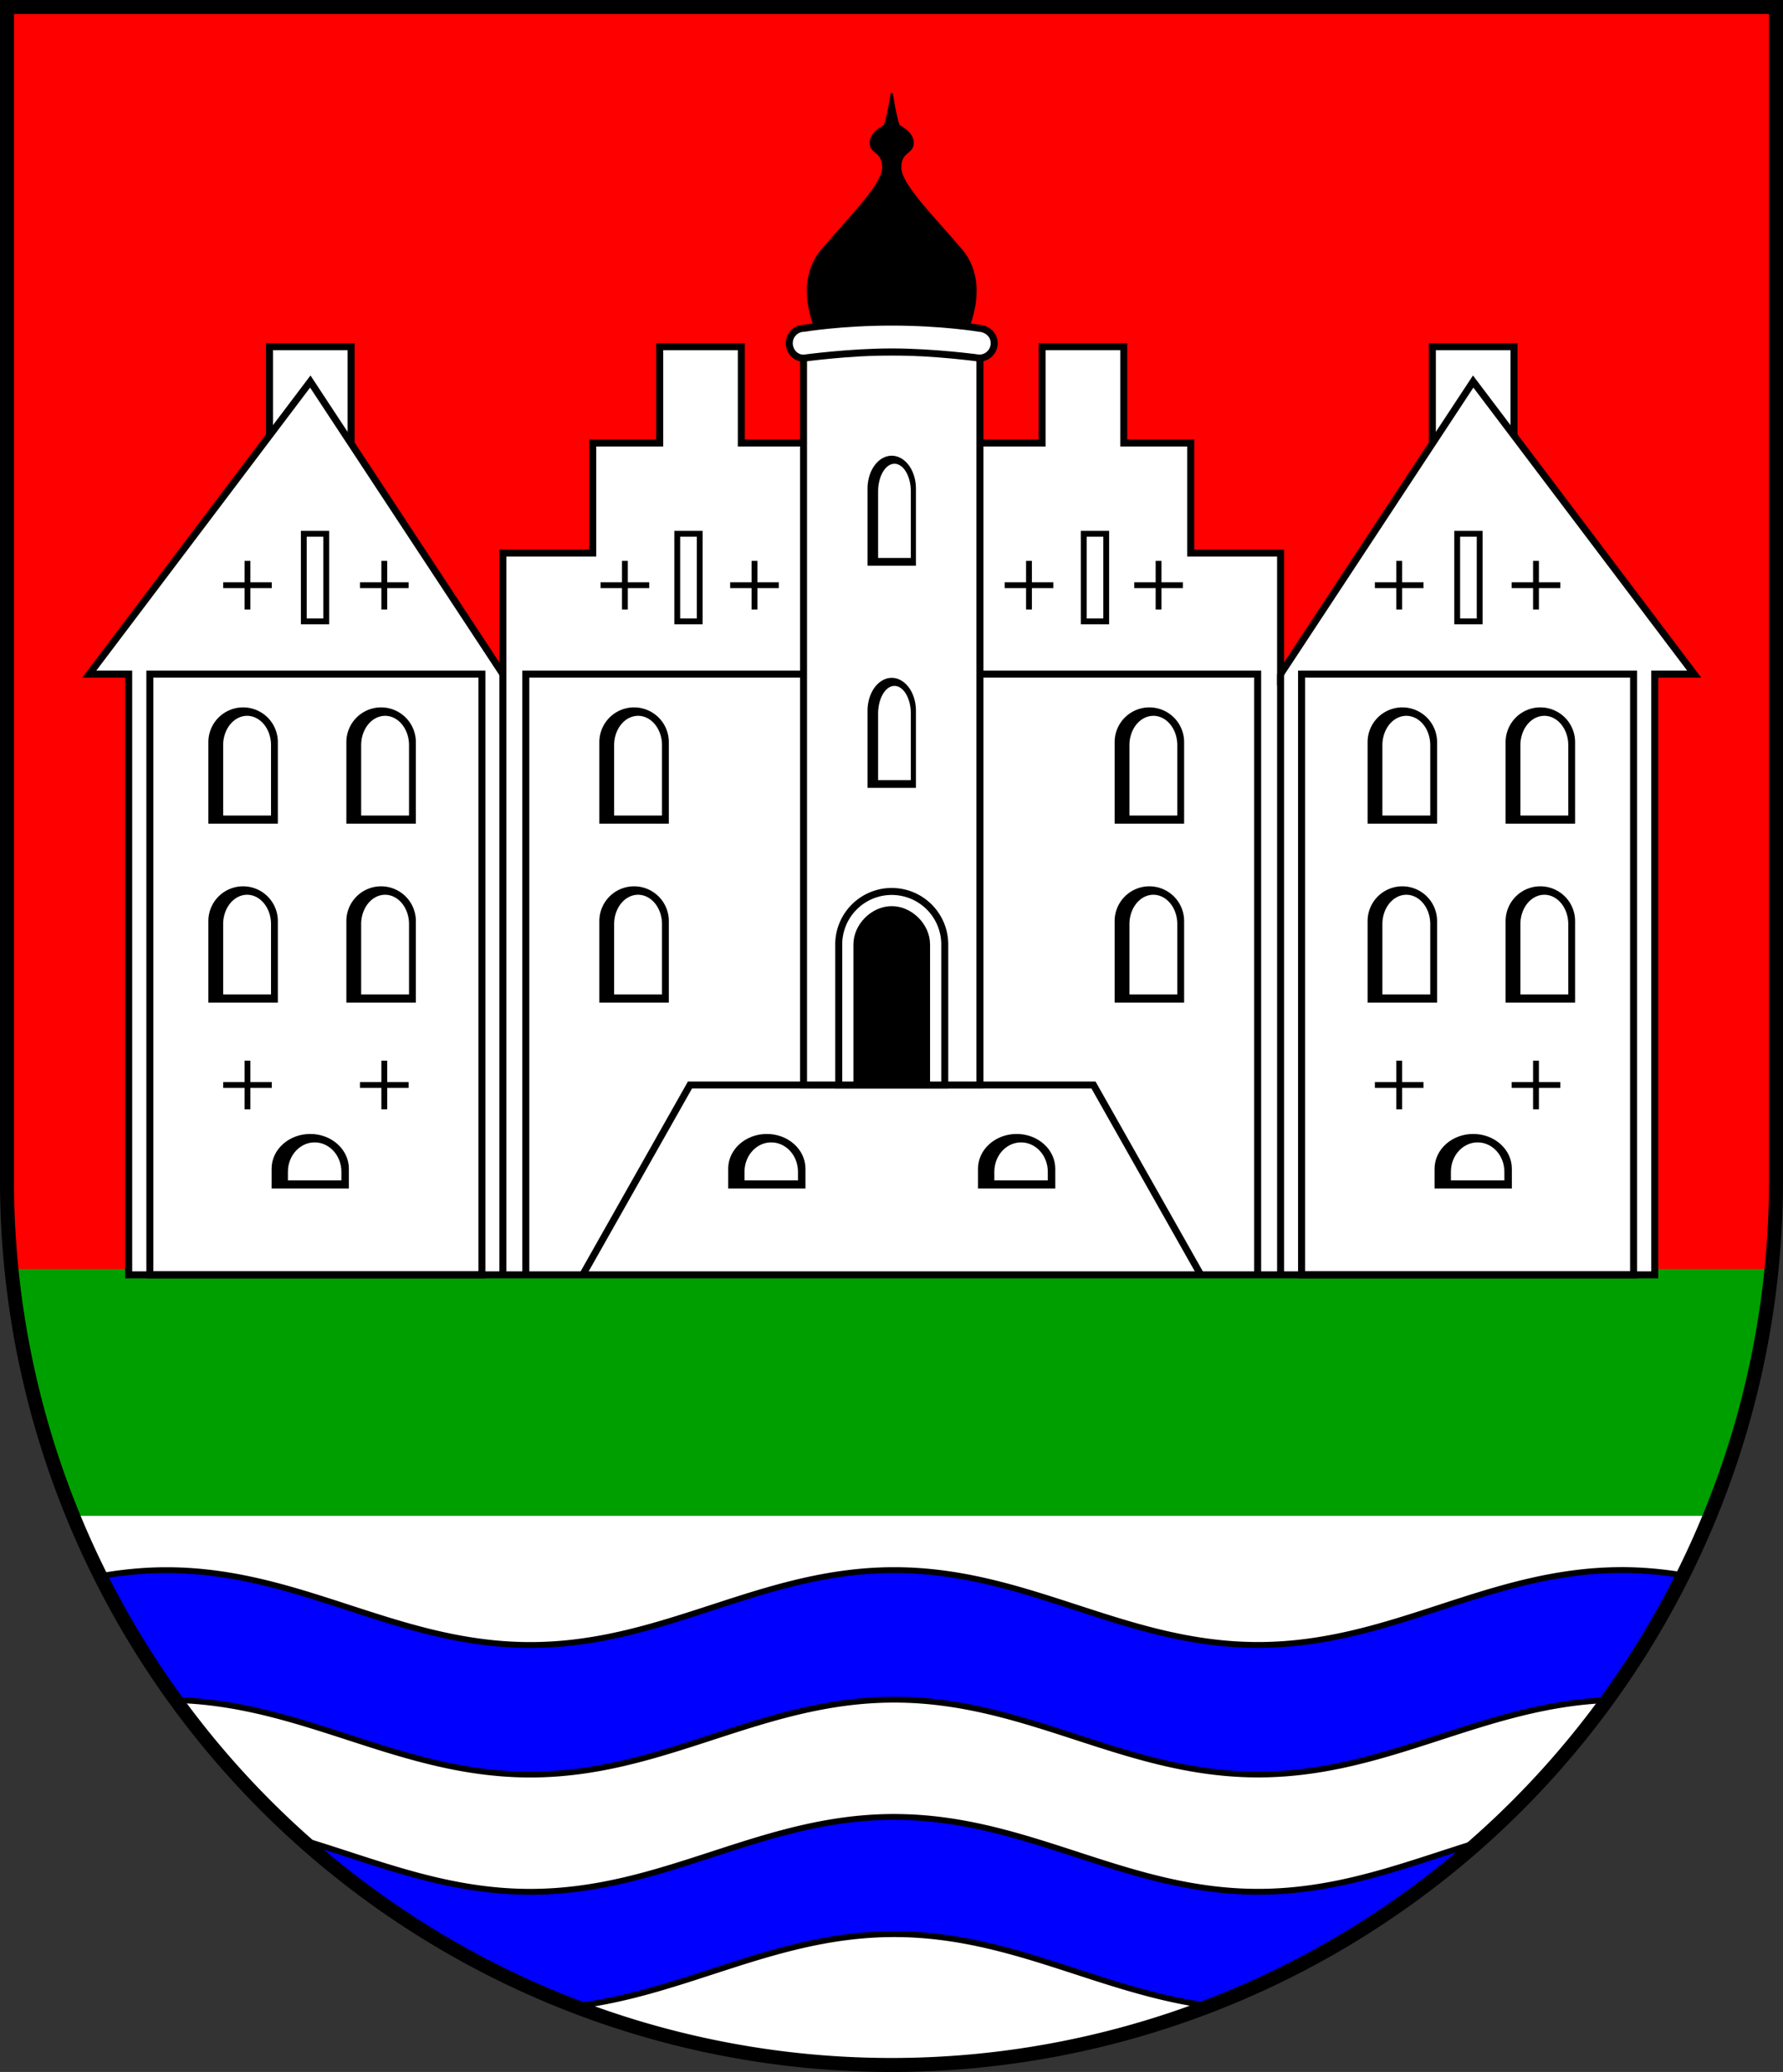 <?xml version="1.0" encoding="UTF-8" standalone="no"?>
<!-- Created with Inkscape (http://www.inkscape.org/) -->

<svg
   width="152.918mm"
   height="177.688mm"
   viewBox="0 0 152.918 177.688"
   version="1.1"
   id="svg6963"
   inkscape:version="1.2.2 (732a01da63, 2022-12-09)"
   sodipodi:docname="DEU Breitenburg COA.svg"
   xmlns:inkscape="http://www.inkscape.org/namespaces/inkscape"
   xmlns:sodipodi="http://sodipodi.sourceforge.net/DTD/sodipodi-0.dtd"
   xmlns="http://www.w3.org/2000/svg"
   xmlns:svg="http://www.w3.org/2000/svg">
  <rect x="0" y="0" width="152.918" height="177.688" fill="#333333" stroke="none"/>
  <sodipodi:namedview
     id="namedview6965"
     pagecolor="#ffffff"
     bordercolor="#666666"
     borderopacity="1.0"
     inkscape:showpageshadow="2"
     inkscape:pageopacity="0.0"
     inkscape:pagecheckerboard="0"
     inkscape:deskcolor="#d1d1d1"
     inkscape:document-units="mm"
     showgrid="false"
     inkscape:zoom="0.82442292"
     inkscape:cx="288.68678"
     inkscape:cy="336.59908"
     inkscape:current-layer="layer1" />
  <defs
     id="defs6960" />
  <g
     inkscape:label="Ebene 1"
     inkscape:groupmode="layer"
     id="layer1"
     transform="translate(158.26,-112.512)">
    <g
       id="g6763"
       transform="translate(-189.652,52.076)">
      <path
         id="path2439"
         style="fill:#ff0000;stroke:none;stroke-width:1.2;stroke-linecap:butt;stroke-dasharray:none"
         d="M 31.992,61.036 V 161.665 a 75.859,75.859 0 0 0 75.859,75.859 75.859,75.859 0 0 0 75.859,-75.859 V 61.036 Z" />
      <path
         id="rect3455"
         style="fill:#009f00;fill-opacity:1;stroke:none;stroke-width:0.5;stroke-linecap:butt;stroke-dasharray:none"
         d="m 32.496,169.265 c 4.197,38.462 36.666,68.231 75.356,68.26 38.71,-0.001 71.21,-29.778 75.409,-68.26 z"
         sodipodi:nodetypes="cccc" />
      <path
         id="rect6272"
         style="fill:#ffffff;fill-opacity:1;stroke:none;stroke-width:0.5;stroke-linecap:butt;stroke-dasharray:none"
         d="m 37.67,190.433 a 75.859,75.859 0 0 0 70.182,47.091 75.859,75.859 0 0 0 70.186,-47.091 z" />
      <path
         id="path3391"
         style="fill:#0000ff;fill-opacity:1;stroke:#000000;stroke-width:0.5;stroke-dasharray:none"
         d="m 170.499,195.08 c -11.488,7.8e-4 -19.719,6.422 -31.207,6.423 -11.488,8.9e-4 -19.726,-6.419 -31.214,-6.418 -11.488,7.8e-4 -19.72,6.422 -31.208,6.422 -11.488,7.8e-4 -19.726,-6.419 -31.214,-6.418 -1.962,1.4e-4 -3.824,0.198 -5.629,0.508 a 75.859,75.859 0 0 0 6.437,10.632 c 11.066,0.291 19.192,6.392 30.406,6.391 11.488,-8.3e-4 19.72,-6.422 31.208,-6.423 11.488,-8.3e-4 19.726,6.419 31.214,6.418 11.057,-7.9e-4 19.106,-5.933 29.937,-6.379 a 75.859,75.859 0 0 0 6.5,-10.712 c -1.681,-0.271 -3.411,-0.444 -5.23,-0.444 z" />
      <path
         id="path3395"
         style="fill:#0000ff;fill-opacity:1;stroke:#000000;stroke-width:0.5;stroke-dasharray:none"
         d="m 108.078,216.251 c -11.488,7.8e-4 -19.72,6.422 -31.208,6.423 -7.245,4.9e-4 -13.197,-2.551 -19.487,-4.436 a 75.859,75.859 0 0 0 23.407,14.239 c 9.543,-1.175 17.149,-6.171 27.288,-6.171 10.053,-7.3e-4 17.616,4.915 27.047,6.143 a 75.859,75.859 0 0 0 23.063,-14.036 c -6.073,1.865 -11.878,4.257 -18.896,4.258 -11.488,8.9e-4 -19.726,-6.419 -31.214,-6.418 z" />
      <path
         id="path6674"
         style="fill:none;stroke:#000000;stroke-width:1.2;stroke-linecap:butt;stroke-dasharray:none"
         d="M 31.992,61.036 V 161.665 a 75.859,75.859 0 0 0 75.859,75.859 75.859,75.859 0 0 0 75.859,-75.859 V 61.036 Z" />
      <g
         id="g2385"
         transform="translate(0.586,-1.229)">
        <rect
           style="fill:#ffffff;stroke:#000000;stroke-width:0.6;stroke-linecap:butt;stroke-dasharray:none"
           id="rect2303"
           width="7"
           height="8.259"
           x="-160.652"
           y="91.396"
           inkscape:transform-center-x="-49.867242"
           inkscape:transform-center-y="46.051078"
           transform="scale(-1,1)" />
        <rect
           style="fill:#ffffff;stroke:#000000;stroke-width:0.6;stroke-linecap:butt;stroke-dasharray:none"
           id="rect2299"
           width="7"
           height="8.259"
           x="53.918"
           y="91.396" />
        <path
           id="path2242"
           style="fill:#000000;stroke:#000000;stroke-width:0.2;stroke-linecap:butt;stroke-dasharray:none"
           d="m 107.285,69.746 c 0,0 -0.425,2.642 -0.647,2.753 -0.222,0.111 -1.164,0.646 -1.145,1.426 0.023,0.916 1.07,0.658 1.07,2.104 0,1.446 -2.572,3.983 -5.188,7.028 -3.276,3.813 0.819,9.523 0.819,9.523 l 5.092,3.874 5.092,-3.874 c 0,0 4.095,-5.71 0.819,-9.523 -2.616,-3.045 -5.188,-5.582 -5.188,-7.028 0,-1.446 1.047,-1.187 1.07,-2.104 0.02,-0.78 -0.922,-1.315 -1.145,-1.426 -0.222,-0.111 -0.648,-2.753 -0.648,-2.753 z"
           sodipodi:nodetypes="csssscccssssc" />
        <path
           id="path1054"
           style="fill:#ffffff;stroke:#000000;stroke-width:0.6;stroke-linecap:round;stroke-dasharray:none"
           d="m 87.385,91.396 v 8.259 h -5.742 v 9.439 h -7.708 v 10.382 L 57.418,94.385 38.462,119.476 h 3.382 v 51.519 h 65.44 65.441 v -51.519 h 3.382 L 157.152,94.385 140.634,119.476 v -10.382 h -7.708 v -9.439 h -5.742 v -8.259 h -7 v 8.259 H 107.285 94.385 v -8.259 z" />
        <path
           style="fill:none;stroke:#000000;stroke-width:0.6;stroke-linecap:butt;stroke-dasharray:none"
           d="m 73.935,119.476 v 51.519"
           id="path1174" />
        <path
           style="fill:none;stroke:#000000;stroke-width:0.6;stroke-linecap:butt;stroke-dasharray:none"
           d="m 140.635,119.476 v 51.519"
           id="path1176"
           inkscape:transform-center-x="-33.34958"
           inkscape:transform-center-y="-35.595036" />
        <rect
           style="fill:none;stroke:#000000;stroke-width:0.6;stroke-linecap:butt;stroke-dasharray:none"
           id="rect1234"
           width="28.476"
           height="51.519"
           x="43.66"
           y="119.476" />
        <rect
           style="fill:none;stroke:#000000;stroke-width:0.6;stroke-linecap:butt;stroke-dasharray:none"
           id="rect1236"
           width="28.476"
           height="51.519"
           x="-170.91"
           y="119.476"
           inkscape:transform-center-x="-49.387411"
           inkscape:transform-center-y="-35.595034"
           transform="scale(-1,1)" />
        <path
           style="fill:none;stroke:#000000;stroke-width:0.6;stroke-linecap:butt;stroke-dasharray:none"
           d="m 133.792,170.995 -9.203,-16.282 H 107.285 89.981 l -9.203,16.282"
           id="path1242"
           sodipodi:nodetypes="ccccc" />
        <rect
           style="fill:#ffffff;stroke:#000000;stroke-width:0.6;stroke-linecap:butt;stroke-dasharray:none"
           id="rect1399"
           width="15.128"
           height="62.867"
           x="99.721"
           y="91.847" />
        <path
           id="rect1340"
           style="fill:#ffffff;stroke:#000000;stroke-width:0.6"
           d="m 99.777,89.817 c 0,0 3.151,-0.529 7.508,-0.529 4.357,4e-6 7.508,0.529 7.508,0.529 0.707,0.05 1.279,0.571 1.279,1.279 0,0.709 -0.571,1.279 -1.279,1.279 0,0 -3.859,-0.529 -7.508,-0.529 -3.649,0 -7.508,0.529 -7.508,0.529 -0.707,0.05 -1.279,-0.571 -1.279,-1.279 0,-0.709 0.571,-1.279 1.279,-1.279 z"
           sodipodi:nodetypes="szssszsss" />
        <path
           style="fill:none;stroke:#000000;stroke-width:0.6;stroke-linecap:butt;stroke-dasharray:none"
           d="M 75.902,170.995 V 119.476 H 99.721"
           id="path1422" />
        <path
           style="fill:none;stroke:#000000;stroke-width:0.6;stroke-linecap:butt;stroke-dasharray:none"
           d="M 138.668,170.995 V 119.476 H 114.849"
           id="path1424"
           inkscape:transform-center-x="-19.47356"
           inkscape:transform-center-y="-32.886643" />
        <g
           id="g1492">
          <g
             id="g1434"
             transform="translate(1.058)">
            <path
               style="fill:none;stroke:#000000;stroke-width:0.5;stroke-linecap:butt;stroke-dasharray:none"
               d="M 48.888,154.714 H 53.059"
               id="path1426" />
            <path
               style="fill:none;stroke:#000000;stroke-width:0.5;stroke-linecap:butt;stroke-dasharray:none"
               d="m 50.973,156.799 v -4.171"
               id="path1428" />
          </g>
          <g
             id="g1448"
             inkscape:transform-center-x="-6.9243417"
             inkscape:transform-center-y="-11.234683"
             transform="matrix(-1,0,0,1,114.737,0)">
            <path
               style="fill:none;stroke:#000000;stroke-width:0.5;stroke-linecap:butt;stroke-dasharray:none"
               d="M 48.888,154.714 H 53.059"
               id="path1444" />
            <path
               style="fill:none;stroke:#000000;stroke-width:0.5;stroke-linecap:butt;stroke-dasharray:none"
               d="m 50.973,156.799 v -4.171"
               id="path1446" />
          </g>
          <g
             id="g1454"
             inkscape:transform-center-x="-6.9243417"
             inkscape:transform-center-y="-11.234683"
             transform="matrix(-1,0,0,1,114.737,-42.863)">
            <path
               style="fill:none;stroke:#000000;stroke-width:0.5;stroke-linecap:butt;stroke-dasharray:none"
               d="M 48.888,154.714 H 53.059"
               id="path1450" />
            <path
               style="fill:none;stroke:#000000;stroke-width:0.5;stroke-linecap:butt;stroke-dasharray:none"
               d="m 50.973,156.799 v -4.171"
               id="path1452" />
          </g>
          <g
             id="g1460"
             inkscape:transform-center-x="5.8660017"
             inkscape:transform-center-y="-11.077374"
             transform="translate(1.058,-42.863)">
            <path
               style="fill:none;stroke:#000000;stroke-width:0.5;stroke-linecap:butt;stroke-dasharray:none"
               d="M 48.888,154.714 H 53.059"
               id="path1456" />
            <path
               style="fill:none;stroke:#000000;stroke-width:0.5;stroke-linecap:butt;stroke-dasharray:none"
               d="m 50.973,156.799 v -4.171"
               id="path1458" />
          </g>
          <g
             id="g1466"
             inkscape:transform-center-x="-6.9243417"
             inkscape:transform-center-y="-11.234683"
             transform="matrix(-1,0,0,1,135.374,-42.863)">
            <path
               style="fill:none;stroke:#000000;stroke-width:0.5;stroke-linecap:butt;stroke-dasharray:none"
               d="M 48.888,154.714 H 53.059"
               id="path1462" />
            <path
               style="fill:none;stroke:#000000;stroke-width:0.5;stroke-linecap:butt;stroke-dasharray:none"
               d="m 50.973,156.799 v -4.171"
               id="path1464" />
          </g>
          <g
             id="g1472"
             inkscape:transform-center-x="-6.9243417"
             inkscape:transform-center-y="-11.234683"
             transform="matrix(-1,0,0,1,146.487,-42.863)">
            <path
               style="fill:none;stroke:#000000;stroke-width:0.5;stroke-linecap:butt;stroke-dasharray:none"
               d="M 48.888,154.714 H 53.059"
               id="path1468" />
            <path
               style="fill:none;stroke:#000000;stroke-width:0.5;stroke-linecap:butt;stroke-dasharray:none"
               d="m 50.973,156.799 v -4.171"
               id="path1470" />
          </g>
        </g>
        <g
           id="g1530"
           inkscape:transform-center-x="-33.512319"
           inkscape:transform-center-y="-1.1123449"
           transform="matrix(-1,0,0,1,214.57,0)">
          <g
             id="g1498"
             transform="translate(1.058)">
            <path
               style="fill:none;stroke:#000000;stroke-width:0.5;stroke-linecap:butt;stroke-dasharray:none"
               d="M 48.888,154.714 H 53.059"
               id="path1494" />
            <path
               style="fill:none;stroke:#000000;stroke-width:0.5;stroke-linecap:butt;stroke-dasharray:none"
               d="m 50.973,156.799 v -4.171"
               id="path1496" />
          </g>
          <g
             id="g1504"
             inkscape:transform-center-x="-6.9243417"
             inkscape:transform-center-y="-11.234683"
             transform="matrix(-1,0,0,1,114.737,0)">
            <path
               style="fill:none;stroke:#000000;stroke-width:0.5;stroke-linecap:butt;stroke-dasharray:none"
               d="M 48.888,154.714 H 53.059"
               id="path1500" />
            <path
               style="fill:none;stroke:#000000;stroke-width:0.5;stroke-linecap:butt;stroke-dasharray:none"
               d="m 50.973,156.799 v -4.171"
               id="path1502" />
          </g>
          <g
             id="g1510"
             inkscape:transform-center-x="-6.9243417"
             inkscape:transform-center-y="-11.234683"
             transform="matrix(-1,0,0,1,114.737,-42.863)">
            <path
               style="fill:none;stroke:#000000;stroke-width:0.5;stroke-linecap:butt;stroke-dasharray:none"
               d="M 48.888,154.714 H 53.059"
               id="path1506" />
            <path
               style="fill:none;stroke:#000000;stroke-width:0.5;stroke-linecap:butt;stroke-dasharray:none"
               d="m 50.973,156.799 v -4.171"
               id="path1508" />
          </g>
          <g
             id="g1516"
             inkscape:transform-center-x="5.8660017"
             inkscape:transform-center-y="-11.077374"
             transform="translate(1.058,-42.863)">
            <path
               style="fill:none;stroke:#000000;stroke-width:0.5;stroke-linecap:butt;stroke-dasharray:none"
               d="M 48.888,154.714 H 53.059"
               id="path1512" />
            <path
               style="fill:none;stroke:#000000;stroke-width:0.5;stroke-linecap:butt;stroke-dasharray:none"
               d="m 50.973,156.799 v -4.171"
               id="path1514" />
          </g>
          <g
             id="g1522"
             inkscape:transform-center-x="-6.9243417"
             inkscape:transform-center-y="-11.234683"
             transform="matrix(-1,0,0,1,135.374,-42.863)">
            <path
               style="fill:none;stroke:#000000;stroke-width:0.5;stroke-linecap:butt;stroke-dasharray:none"
               d="M 48.888,154.714 H 53.059"
               id="path1518" />
            <path
               style="fill:none;stroke:#000000;stroke-width:0.5;stroke-linecap:butt;stroke-dasharray:none"
               d="m 50.973,156.799 v -4.171"
               id="path1520" />
          </g>
          <g
             id="g1528"
             inkscape:transform-center-x="-6.9243417"
             inkscape:transform-center-y="-11.234683"
             transform="matrix(-1,0,0,1,146.487,-42.863)">
            <path
               style="fill:none;stroke:#000000;stroke-width:0.5;stroke-linecap:butt;stroke-dasharray:none"
               d="M 48.888,154.714 H 53.059"
               id="path1524" />
            <path
               style="fill:none;stroke:#000000;stroke-width:0.5;stroke-linecap:butt;stroke-dasharray:none"
               d="m 50.973,156.799 v -4.171"
               id="path1526" />
          </g>
        </g>
        <g
           id="g1774">
          <path
             id="path1650"
             style="fill:#000000;stroke:#000000;stroke-width:0.1;stroke-linecap:butt;stroke-dasharray:none"
             d="m 51.656,137.724 a 2.93,2.93 0 0 0 -2.93,2.93 v 6.942 h 5.86 v -6.941 a 2.93,2.93 0 0 0 0,-5.1e-4 2.93,2.93 0 0 0 -2.93,-2.93 z m 0.341,0.624 a 2.102,2.567 0 0 1 2.103,2.567 2.102,2.567 0 0 0 0,5.2e-4 v 6.082 h -4.205 v -6.082 a 2.102,2.567 0 0 1 2.102,-2.567 z" />
          <path
             id="path1714"
             style="fill:#000000;stroke:#000000;stroke-width:0.1;stroke-linecap:butt;stroke-dasharray:none"
             d="m 63.492,137.724 a 2.93,2.93 0 0 0 -2.93,2.93 v 6.942 h 5.86 v -6.941 a 2.93,2.93 0 0 0 0,-5.1e-4 2.93,2.93 0 0 0 -2.93,-2.93 z m 0.341,0.624 a 2.102,2.567 0 0 1 2.103,2.567 2.102,2.567 0 0 0 0,5.2e-4 v 6.082 h -4.205 v -6.082 a 2.102,2.567 0 0 1 2.102,-2.567 z" />
          <path
             id="path1718"
             style="fill:#000000;stroke:#000000;stroke-width:0.1;stroke-linecap:butt;stroke-dasharray:none"
             d="m 51.656,122.379 a 2.93,2.93 0 0 0 -2.93,2.93 v 6.942 h 5.86 v -6.941 a 2.93,2.93 0 0 0 0,-5.1e-4 2.93,2.93 0 0 0 -2.93,-2.93 z m 0.341,0.624 a 2.102,2.567 0 0 1 2.103,2.567 2.102,2.567 0 0 0 0,5.2e-4 v 6.082 h -4.205 v -6.082 a 2.102,2.567 0 0 1 2.102,-2.567 z" />
          <path
             id="path1722"
             style="fill:#000000;stroke:#000000;stroke-width:0.1;stroke-linecap:butt;stroke-dasharray:none"
             d="m 63.492,122.379 a 2.93,2.93 0 0 0 -2.93,2.93 v 6.942 h 5.86 v -6.941 a 2.93,2.93 0 0 0 0,-5.1e-4 2.93,2.93 0 0 0 -2.93,-2.93 z m 0.341,0.624 a 2.102,2.567 0 0 1 2.103,2.567 2.102,2.567 0 0 0 0,5.2e-4 v 6.082 h -4.205 v -6.082 a 2.102,2.567 0 0 1 2.102,-2.567 z" />
        </g>
        <path
           id="path1724"
           style="fill:#000000;stroke:#000000;stroke-width:0.1;stroke-linecap:butt;stroke-dasharray:none"
           d="m 85.188,137.724 a 2.93,2.93 0 0 0 -2.93,2.93 v 6.942 h 5.86 v -6.941 a 2.93,2.93 0 0 0 0,-5.1e-4 2.93,2.93 0 0 0 -2.93,-2.93 z m 0.341,0.624 a 2.102,2.567 0 0 1 2.103,2.567 2.102,2.567 0 0 0 0,5.2e-4 v 6.082 h -4.205 v -6.082 a 2.102,2.567 0 0 1 2.102,-2.567 z" />
        <path
           id="path1726"
           style="fill:#000000;stroke:#000000;stroke-width:0.1;stroke-linecap:butt;stroke-dasharray:none"
           d="m 85.188,122.379 a 2.93,2.93 0 0 0 -2.93,2.93 v 6.942 h 5.86 v -6.941 a 2.93,2.93 0 0 0 0,-5.1e-4 2.93,2.93 0 0 0 -2.93,-2.93 z m 0.341,0.624 a 2.102,2.567 0 0 1 2.103,2.567 2.102,2.567 0 0 0 0,5.2e-4 v 6.082 h -4.205 v -6.082 a 2.102,2.567 0 0 1 2.102,-2.567 z" />
        <g
           id="g1784"
           transform="translate(99.421)"
           inkscape:transform-center-x="-49.710618"
           inkscape:transform-center-y="2.7373246">
          <path
             id="path1776"
             style="fill:#000000;stroke:#000000;stroke-width:0.1;stroke-linecap:butt;stroke-dasharray:none"
             d="m 51.656,137.724 a 2.93,2.93 0 0 0 -2.93,2.93 v 6.942 h 5.86 v -6.941 a 2.93,2.93 0 0 0 0,-5.1e-4 2.93,2.93 0 0 0 -2.93,-2.93 z m 0.341,0.624 a 2.102,2.567 0 0 1 2.103,2.567 2.102,2.567 0 0 0 0,5.2e-4 v 6.082 h -4.205 v -6.082 a 2.102,2.567 0 0 1 2.102,-2.567 z" />
          <path
             id="path1778"
             style="fill:#000000;stroke:#000000;stroke-width:0.1;stroke-linecap:butt;stroke-dasharray:none"
             d="m 63.492,137.724 a 2.93,2.93 0 0 0 -2.93,2.93 v 6.942 h 5.86 v -6.941 a 2.93,2.93 0 0 0 0,-5.1e-4 2.93,2.93 0 0 0 -2.93,-2.93 z m 0.341,0.624 a 2.102,2.567 0 0 1 2.103,2.567 2.102,2.567 0 0 0 0,5.2e-4 v 6.082 h -4.205 v -6.082 a 2.102,2.567 0 0 1 2.102,-2.567 z" />
          <path
             id="path1780"
             style="fill:#000000;stroke:#000000;stroke-width:0.1;stroke-linecap:butt;stroke-dasharray:none"
             d="m 51.656,122.379 a 2.93,2.93 0 0 0 -2.93,2.93 v 6.942 h 5.86 v -6.941 a 2.93,2.93 0 0 0 0,-5.1e-4 2.93,2.93 0 0 0 -2.93,-2.93 z m 0.341,0.624 a 2.102,2.567 0 0 1 2.103,2.567 2.102,2.567 0 0 0 0,5.2e-4 v 6.082 h -4.205 v -6.082 a 2.102,2.567 0 0 1 2.102,-2.567 z" />
          <path
             id="path1782"
             style="fill:#000000;stroke:#000000;stroke-width:0.1;stroke-linecap:butt;stroke-dasharray:none"
             d="m 63.492,122.379 a 2.93,2.93 0 0 0 -2.93,2.93 v 6.942 h 5.86 v -6.941 a 2.93,2.93 0 0 0 0,-5.1e-4 2.93,2.93 0 0 0 -2.93,-2.93 z m 0.341,0.624 a 2.102,2.567 0 0 1 2.103,2.567 2.102,2.567 0 0 0 0,5.2e-4 v 6.082 h -4.205 v -6.082 a 2.102,2.567 0 0 1 2.102,-2.567 z" />
        </g>
        <g
           id="g1794"
           transform="translate(44.194)"
           inkscape:transform-center-x="-22.097027"
           inkscape:transform-center-y="2.7373246">
          <path
             id="path1790"
             style="fill:#000000;stroke:#000000;stroke-width:0.1;stroke-linecap:butt;stroke-dasharray:none"
             d="m 85.188,137.724 a 2.93,2.93 0 0 0 -2.93,2.93 v 6.942 h 5.86 v -6.941 a 2.93,2.93 0 0 0 0,-5.1e-4 2.93,2.93 0 0 0 -2.93,-2.93 z m 0.341,0.624 a 2.102,2.567 0 0 1 2.103,2.567 2.102,2.567 0 0 0 0,5.2e-4 v 6.082 h -4.205 v -6.082 a 2.102,2.567 0 0 1 2.102,-2.567 z" />
          <path
             id="path1792"
             style="fill:#000000;stroke:#000000;stroke-width:0.1;stroke-linecap:butt;stroke-dasharray:none"
             d="m 85.188,122.379 a 2.93,2.93 0 0 0 -2.93,2.93 v 6.942 h 5.86 v -6.941 a 2.93,2.93 0 0 0 0,-5.1e-4 2.93,2.93 0 0 0 -2.93,-2.93 z m 0.341,0.624 a 2.102,2.567 0 0 1 2.103,2.567 2.102,2.567 0 0 0 0,5.2e-4 v 6.082 h -4.205 v -6.082 a 2.102,2.567 0 0 1 2.102,-2.567 z" />
        </g>
        <path
           id="path1881"
           style="fill:#000000;stroke:#000000;stroke-width:0.1;stroke-linecap:butt;stroke-dasharray:none"
           d="m 57.413,158.961 c -1.802,1.9e-4 -3.264,1.312 -3.264,2.93 v 1.65 h 6.528 v -1.65 -5.1e-4 c -2.13e-4,-1.618 -1.462,-2.93 -3.264,-2.93 z m 0.379,0.624 c 1.294,-1.7e-4 2.342,1.149 2.343,2.567 v 5.2e-4 0.79 h -4.685 v -0.791 c 2.32e-4,-1.418 1.049,-2.567 2.342,-2.567 z"
           sodipodi:nodetypes="cccccscssccccs" />
        <path
           id="path1883"
           style="fill:#000000;stroke:#000000;stroke-width:0.1;stroke-linecap:butt;stroke-dasharray:none"
           d="m 157.156,158.961 c -1.802,1.9e-4 -3.264,1.312 -3.264,2.93 v 1.65 h 6.528 v -1.65 -5.1e-4 c -2.2e-4,-1.618 -1.462,-2.93 -3.264,-2.93 z m 0.379,0.624 c 1.294,-1.7e-4 2.342,1.149 2.343,2.567 v 5.2e-4 0.79 h -4.685 v -0.791 c 2.3e-4,-1.418 1.049,-2.567 2.342,-2.567 z"
           sodipodi:nodetypes="cccccscssccccs"
           inkscape:transform-center-x="-49.87144"
           inkscape:transform-center-y="-5.4504899" />
        <path
           id="path1887"
           style="fill:#000000;stroke:#000000;stroke-width:0.1;stroke-linecap:butt;stroke-dasharray:none"
           d="m 96.572,158.961 c -1.802,1.9e-4 -3.264,1.312 -3.264,2.93 v 1.65 h 6.528 v -1.65 -5.1e-4 c -2.2e-4,-1.618 -1.462,-2.93 -3.264,-2.93 z m 0.379,0.624 c 1.294,-1.7e-4 2.342,1.149 2.343,2.567 v 5.2e-4 0.79 h -4.685 v -0.791 c 2.32e-4,-1.418 1.049,-2.567 2.342,-2.567 z"
           sodipodi:nodetypes="cccccscssccccs" />
        <path
           id="path1889"
           style="fill:#000000;stroke:#000000;stroke-width:0.1;stroke-linecap:butt;stroke-dasharray:none"
           d="m 117.998,158.961 c -1.802,1.9e-4 -3.264,1.312 -3.264,2.93 v 1.65 h 6.528 v -1.65 -5.1e-4 c -2.2e-4,-1.618 -1.462,-2.93 -3.264,-2.93 z m 0.379,0.624 c 1.294,-1.7e-4 2.342,1.149 2.343,2.567 v 5.2e-4 0.79 h -4.685 v -0.791 c 2.3e-4,-1.418 1.049,-2.567 2.342,-2.567 z"
           sodipodi:nodetypes="cccccscssccccs"
           inkscape:transform-center-x="-10.7131"
           inkscape:transform-center-y="-9.7443" />
        <g
           id="g1987">
          <rect
             style="fill:none;stroke:#000000;stroke-width:0.5;stroke-linecap:butt;stroke-dasharray:none"
             id="rect1981"
             width="1.927"
             height="7.512"
             x="56.861"
             y="107.442" />
          <rect
             style="fill:none;stroke:#000000;stroke-width:0.5;stroke-linecap:butt;stroke-dasharray:none"
             id="rect1983"
             width="1.927"
             height="7.512"
             x="88.89"
             y="107.442" />
        </g>
        <g
           id="g1993"
           inkscape:transform-center-x="-33.445983"
           inkscape:transform-center-y="-22.691836"
           transform="matrix(-1,0,0,1,214.57,0)">
          <rect
             style="fill:none;stroke:#000000;stroke-width:0.5;stroke-linecap:butt;stroke-dasharray:none"
             id="rect1989"
             width="1.927"
             height="7.512"
             x="56.861"
             y="107.442" />
          <rect
             style="fill:none;stroke:#000000;stroke-width:0.5;stroke-linecap:butt;stroke-dasharray:none"
             id="rect1991"
             width="1.927"
             height="7.512"
             x="88.89"
             y="107.442" />
        </g>
        <path
           id="path1995"
           style="fill:#ffffff;stroke:#000000;stroke-width:0.6;stroke-linecap:butt;stroke-dasharray:none"
           d="m 107.285,138.114 a 4.546,4.546 0 0 0 -4.546,4.546 v 12.054 h 9.093 v -12.053 a 4.546,4.546 0 0 0 0,-5.1e-4 4.546,4.546 0 0 0 -4.546,-4.546 z" />
        <path
           id="path2004"
           style="fill:#000000;stroke:#000000;stroke-width:0.6"
           d="m 107.285,139.674 c -1.563,-2.2e-4 -2.987,1.423 -2.986,2.986 v 12.022 h 5.973 v -12.022 c 2.2e-4,-1.563 -1.423,-2.987 -2.986,-2.986 z"
           sodipodi:nodetypes="cccccc" />
        <path
           id="path2008"
           style="fill:#000000;stroke:#000000;stroke-width:0.1;stroke-linecap:butt;stroke-dasharray:none"
           d="m 107.285,119.847 a 2.025,2.771 0 0 0 -2.025,2.77 v 6.565 h 4.051 v -6.564 a 2.025,2.771 0 0 0 0,-4.8e-4 2.025,2.771 0 0 0 -2.025,-2.77 z m 0.235,0.59 a 1.453,2.428 0 0 1 1.454,2.427 1.453,2.428 0 0 0 0,5e-4 v 5.751 h -2.907 v -5.752 a 1.453,2.428 0 0 1 1.453,-2.427 z" />
        <path
           id="path2010"
           style="fill:#000000;stroke:#000000;stroke-width:0.1;stroke-linecap:butt;stroke-dasharray:none"
           d="m 107.285,100.797 a 2.025,2.771 0 0 0 -2.025,2.77 v 6.565 h 4.051 v -6.564 a 2.025,2.771 0 0 0 0,-4.8e-4 2.025,2.771 0 0 0 -2.025,-2.77 z m 0.235,0.59 a 1.453,2.428 0 0 1 1.454,2.427 1.453,2.428 0 0 0 0,5e-4 v 5.751 h -2.907 v -5.752 a 1.453,2.428 0 0 1 1.453,-2.427 z" />
      </g>
    </g>
  </g>
</svg>
